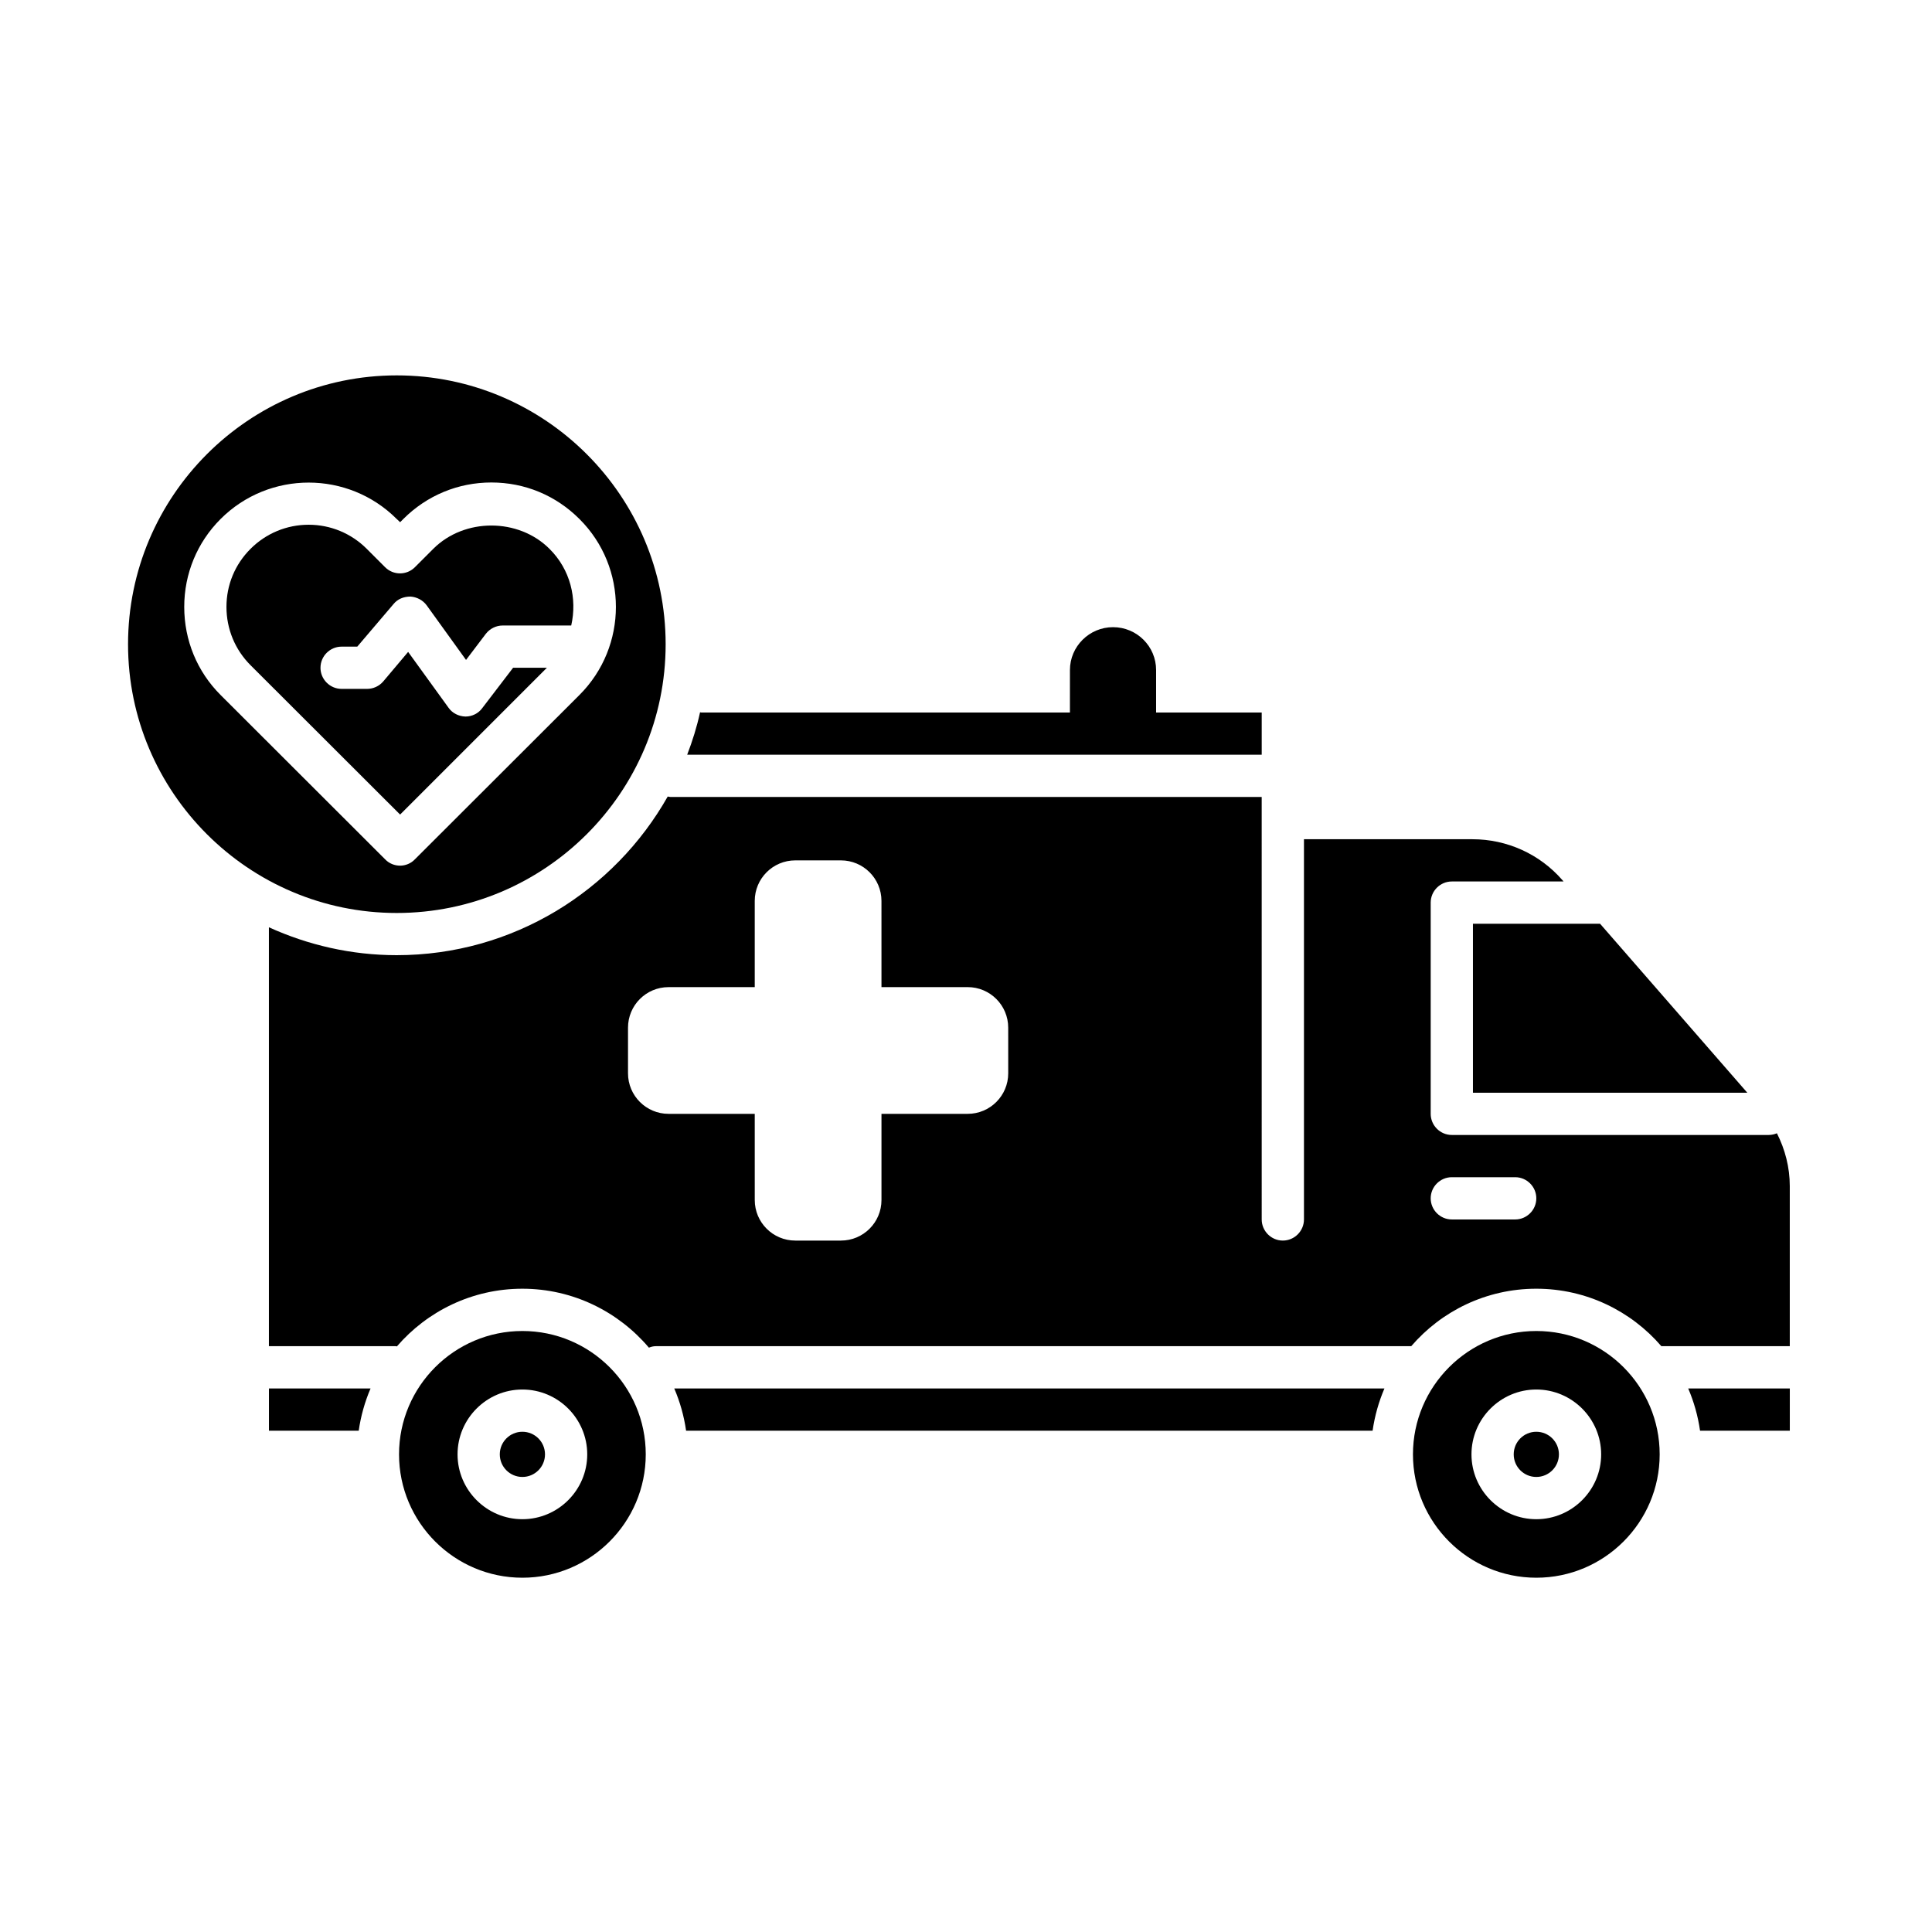 <?xml version="1.0" encoding="UTF-8"?>
<!-- Uploaded to: SVG Repo, www.svgrepo.com, Generator: SVG Repo Mixer Tools -->
<svg fill="#000000" width="800px" height="800px" version="1.1" viewBox="144 144 512 512" xmlns="http://www.w3.org/2000/svg">
 <g>
  <path d="m614.9 444.33c-0.672 0.281-1.402 0.449-2.184 0.449h-83.969c-3.078 0-5.598-2.519-5.598-5.598v-55.98c0-3.078 2.519-5.598 5.598-5.598h29.613l-0.336-0.391c-5.992-6.887-14.668-10.805-23.793-10.805h-44.668v100.76c0 3.078-2.519 5.598-5.598 5.598s-5.598-2.519-5.598-5.598l-0.004-111.96h-156.74c-0.223 0-0.449-0.113-0.672-0.113-14.164 25.023-41.031 42.039-71.82 42.039-12.035 0-23.512-2.688-33.867-7.391v111.01h33.586c0.113 0 0.223 0.055 0.336 0.055 8.062-9.348 19.984-15.281 33.25-15.281 13.434 0 25.469 6.102 33.531 15.617 0.559-0.223 1.176-0.391 1.848-0.391h200.18c8.004-9.293 19.871-15.227 33.141-15.227 13.266 0 25.133 5.934 33.141 15.227h34.035v-42.434c0-4.926-1.23-9.684-3.414-13.996zm-203.71-15.895c0 5.934-4.809 10.746-10.746 10.746h-22.844v22.84c0 5.934-4.809 10.746-10.746 10.746h-12.09c-5.934 0-10.746-4.809-10.746-10.746l-0.004-22.84h-22.84c-5.934 0-10.746-4.809-10.746-10.746v-12.09c0-5.934 4.809-10.746 10.746-10.746l22.84-0.004v-22.84c0-5.934 4.809-10.746 10.746-10.746h12.09c5.934 0 10.746 4.809 10.746 10.746l0.004 22.84h22.84c5.934 0 10.746 4.809 10.746 10.746zm134.35 38.734h-16.793c-3.078 0-5.598-2.519-5.598-5.598s2.519-5.598 5.598-5.598h16.793c3.078 0 5.598 2.519 5.598 5.598s-2.519 5.598-5.598 5.598z"/>
  <path d="m450.38 332.82v-11.25c0-6.269-5.094-11.363-11.418-11.363-6.269 0-11.418 5.094-11.418 11.363l-0.004 11.25h-97.738c-0.113 0-0.168-0.055-0.281-0.055-0.84 3.863-2.016 7.613-3.414 11.25h152.26v-11.195z"/>
  <path d="m607.06 433.59h-72.715v-44.781h33.586 0.113z"/>
  <path d="m618.32 511.96v11.195h-23.789c-0.559-3.918-1.625-7.668-3.137-11.195z"/>
  <path d="m551.14 496.73c-18.023 0-32.691 14.668-32.691 32.691s14.668 32.691 32.691 32.691 32.691-14.668 32.691-32.691c0-18.027-14.664-32.691-32.691-32.691zm0 49.875c-9.461 0-17.184-7.727-17.184-17.184 0-9.461 7.727-17.184 17.184-17.184 9.461 0 17.184 7.727 17.184 17.184 0.004 9.461-7.723 17.184-17.184 17.184z"/>
  <path d="m510.89 511.96c-1.512 3.527-2.574 7.277-3.137 11.195h-181.93c-0.559-3.918-1.625-7.668-3.137-11.195z"/>
  <path d="m282.44 496.73c-18.023 0-32.691 14.668-32.691 32.691s14.668 32.691 32.691 32.691c18.023 0 32.691-14.668 32.691-32.691 0-18.027-14.664-32.691-32.691-32.691zm0 49.875c-9.461 0-17.184-7.727-17.184-17.184 0-9.461 7.727-17.184 17.184-17.184 9.461 0 17.184 7.727 17.184 17.184 0.004 9.461-7.723 17.184-17.184 17.184z"/>
  <path d="m242.2 511.96c-1.512 3.527-2.574 7.277-3.137 11.195h-23.789v-11.195z"/>
  <path d="m249.14 243.48c-39.242 0-71.207 31.965-71.207 71.262 0 39.242 31.965 71.207 71.207 71.207 39.297 0 71.262-31.965 71.262-71.207 0-39.297-31.965-71.262-71.262-71.262zm48.422 84.695-43.609 43.551c-1.062 1.121-2.519 1.68-3.918 1.68-1.457 0-2.91-0.559-3.973-1.68l-43.609-43.551c-6.215-6.211-9.629-14.496-9.629-23.34 0-8.789 3.414-17.074 9.629-23.289 12.875-12.875 33.812-12.875 46.688 0l0.895 0.84 0.84-0.84c6.269-6.269 14.555-9.684 23.344-9.684 8.844 0 17.074 3.414 23.344 9.684 12.875 12.82 12.875 33.754 0 46.629z"/>
  <path d="m288.43 529.42c0 3.309-2.684 5.988-5.992 5.988-3.305 0-5.988-2.68-5.988-5.988s2.684-5.988 5.988-5.988c3.309 0 5.992 2.68 5.992 5.988"/>
  <path d="m557.13 529.42c0 3.309-2.684 5.988-5.992 5.988s-5.988-2.68-5.988-5.988 2.68-5.988 5.988-5.988 5.992 2.68 5.992 5.988"/>
  <path d="m228.93 320.96c0 3.078 2.519 5.598 5.598 5.598h6.773c1.625 0 3.191-0.727 4.254-1.961l6.606-7.836 10.691 14.777c1.008 1.457 2.688 2.297 4.477 2.352h0.055c1.734 0 3.414-0.84 4.422-2.238l8.172-10.691h8.957l-38.906 38.906-39.633-39.578c-4.141-4.141-6.383-9.629-6.383-15.449 0-5.82 2.238-11.25 6.383-15.395 4.086-4.086 9.574-6.383 15.395-6.383 5.82 0 11.309 2.297 15.395 6.383l4.871 4.871c2.184 2.184 5.711 2.184 7.894 0l4.871-4.871c8.23-8.23 22.559-8.23 30.789 0 5.543 5.484 7.391 13.211 5.766 20.32h-18.137c-1.793 0-3.414 0.84-4.477 2.184l-5.262 6.941-10.41-14.441c-1.008-1.398-2.633-2.238-4.309-2.352-1.848 0-3.414 0.672-4.477 1.961l-9.629 11.309h-4.141c-3.086-0.004-5.606 2.516-5.606 5.594z"/>
 </g>
</svg>